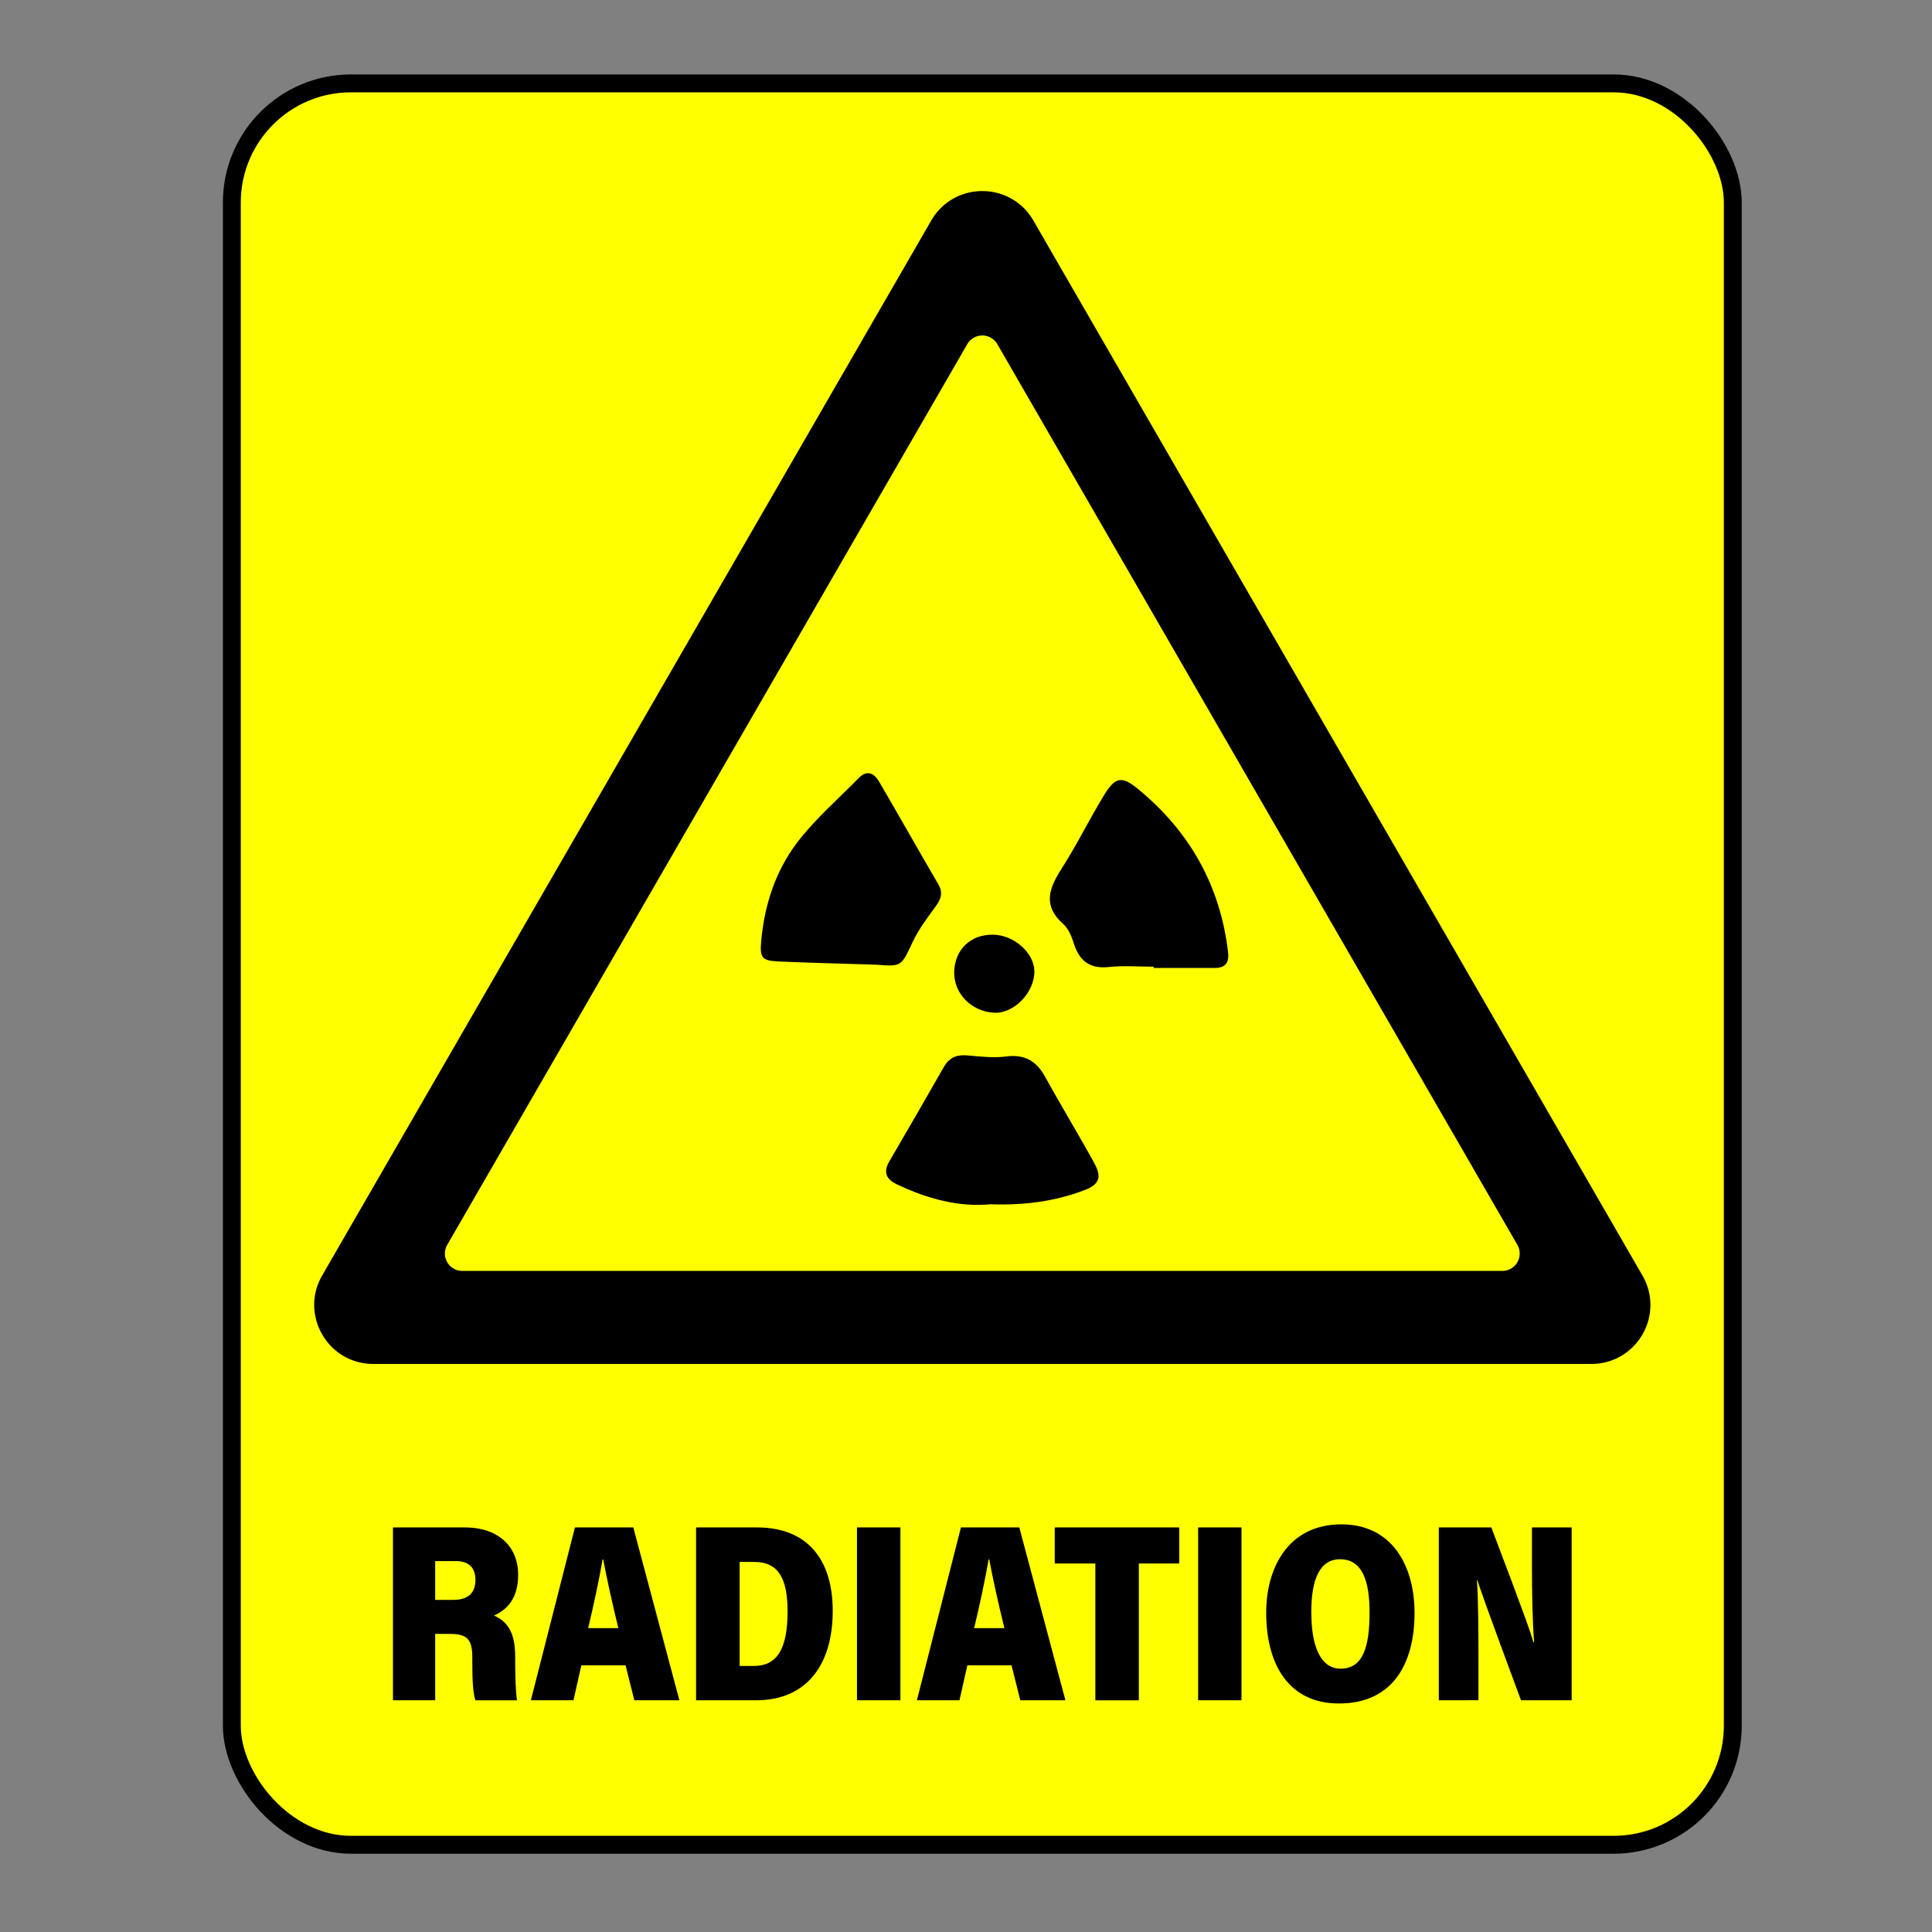 <?xml version="1.0" encoding="UTF-8"?>
<svg xmlns="http://www.w3.org/2000/svg" id="Icon" viewBox="0 0 1080 1080">
  <rect x="0" y="0" width="1080" height="1080" fill="#808080" stroke="none"/>
  <defs>
    <style>.cls-1{fill:#ff0;stroke:#000;stroke-miterlimit:10;stroke-width:10px;}</style>
  </defs>
  <rect class="cls-1" x="129.6" y="46.61" width="839.04" height="984.63" rx="66.59"></rect>
  <path d="M889.56,762.45H208.67c-25.39,0-41.26-27.48-28.56-49.47L520.55,123.31c12.7-22,44.44-22,57.13,0L918.13,713C930.82,735,915,762.45,889.56,762.45Zm-631.14-52H839.81a9.71,9.71,0,0,0,8.41-14.56l-290.7-503.5a9.71,9.71,0,0,0-16.81,0L250,695.89A9.71,9.71,0,0,0,258.42,710.45Z"></path>
  <path d="M243.28,913.34v37.11H219.66V853.84h40.13c19.32,0,29.87,11.15,29.87,26.48,0,13-6,19.48-13.54,22.78,9.15,3.86,11.88,12,11.88,23.15v3c0,8.07.29,16.51,1,21.23H265.74c-1.28-4-1.71-10.17-1.71-21.25v-2.73c0-10.1-3-13.13-12.37-13.13Zm0-19h10.19c7.21,0,12.3-3,12.3-11.19,0-7.56-4.6-10.49-10.76-10.49H243.28Z"></path>
  <path d="M325,930.89l-4.44,19.56h-23.8l24.63-96.61h32.63l25.76,96.61H354.59l-4.9-19.56Zm20.66-20.76c-3.57-14.53-6.62-28.46-8.45-38.42h-.36c-1.78,10.63-4.78,24.64-8.07,38.42Z"></path>
  <path d="M389.11,853.84h34c28.57,0,42.39,18.29,42.39,46.63,0,31-15.27,50-42.81,50H389.11Zm24.35,77.44h8.05c12.76,0,18.75-9.4,18.75-30.43,0-18.19-5-27.71-18.48-27.71h-8.32Z"></path>
  <path d="M503.33,853.84v96.61H479.06V853.84Z"></path>
  <path d="M540.78,930.89l-4.43,19.56h-23.8l24.62-96.61H569.8l25.77,96.61H570.35l-4.91-19.56Zm20.67-20.76c-3.57-14.53-6.63-28.46-8.46-38.42h-.35c-1.79,10.63-4.79,24.64-8.08,38.42Z"></path>
  <path d="M612.31,874H589.6V853.84h69.6V874H636.62v76.49H612.31Z"></path>
  <path d="M694,853.84v96.61H669.76V853.84Z"></path>
  <path d="M790.74,901.62c0,28.25-12.11,50.64-42.24,50.64-28.62,0-40.69-22.54-40.69-50.72,0-25.16,12.32-49.42,42.06-49.42C778.3,852.12,790.74,875.49,790.74,901.62Zm-57.7-.19c0,18.54,5,31.37,16.37,31.37,12.34,0,16.18-11.81,16.18-31.42,0-17-3.71-29.75-16.48-29.75C737.44,871.63,733,883.46,733,901.43Z"></path>
  <path d="M804.3,950.45V853.84h29.36c18.61,48.9,22.41,60,23.47,64.09h.44c-.9-11.29-1.21-27.84-1.21-42.85V853.84h22.2v96.61H850.24c-20.28-54.67-23.22-63.36-24.34-67h-.26c.78,12.14.82,28.68.82,45.4v21.59Z"></path>
  <path d="M489.76,539.27c-17.89-.57-35.78-1-53.66-1.76-10.15-.43-11.5-1.65-10.56-11.77,1.83-19.89,8-38.84,20-54.66,10-13.18,22.82-24.21,34.46-36.13,4.76-4.87,8.72-2.64,11.5,2.12,11.11,19,21.92,38.22,33,57.23,3,5.05,1.28,8.68-1.82,12.88-4.56,6.18-9.22,12.48-12.48,19.38C503.74,540.24,504.13,540.42,489.76,539.27Z"></path>
  <path d="M644.94,540.39c-8.34,0-16.76-.71-25,.18-10.86,1.16-16.6-3.46-19.71-13.32-1.22-3.88-3-8.22-6-10.83-11.46-10.27-7.8-19.9-.8-30.82,8.64-13.48,15.68-28,24.07-41.62,6-9.73,9.74-10.24,18.57-3,28.89,23.69,46,53.92,50.41,91.13.72,6.12-1.45,9-7.62,9-11.32,0-22.64,0-34,0Z"></path>
  <path d="M553.66,673.2c-17.62,1.69-35.33-3.06-52.34-11.17-6-2.86-7.69-6.83-4.16-12.86q15.36-26.24,30.41-52.65c3.08-5.44,7.3-7.1,13.34-6.53,7.13.66,14.45,1.48,21.47.59,10.43-1.33,17,2.47,21.87,11.38,8.9,16.19,18.56,32,27.42,48.16,4.37,8,2.91,12-5.52,15.21C589.76,671.56,572.62,673.86,553.66,673.2Z"></path>
  <path d="M533.4,543.37c.29-12.52,9.06-21,21.6-20.88,11.73.1,23,10,23.22,20.34.21,11.8-11.3,23.8-22.36,23.3C543.12,565.55,533.13,555.42,533.4,543.37Z"></path>
</svg>
